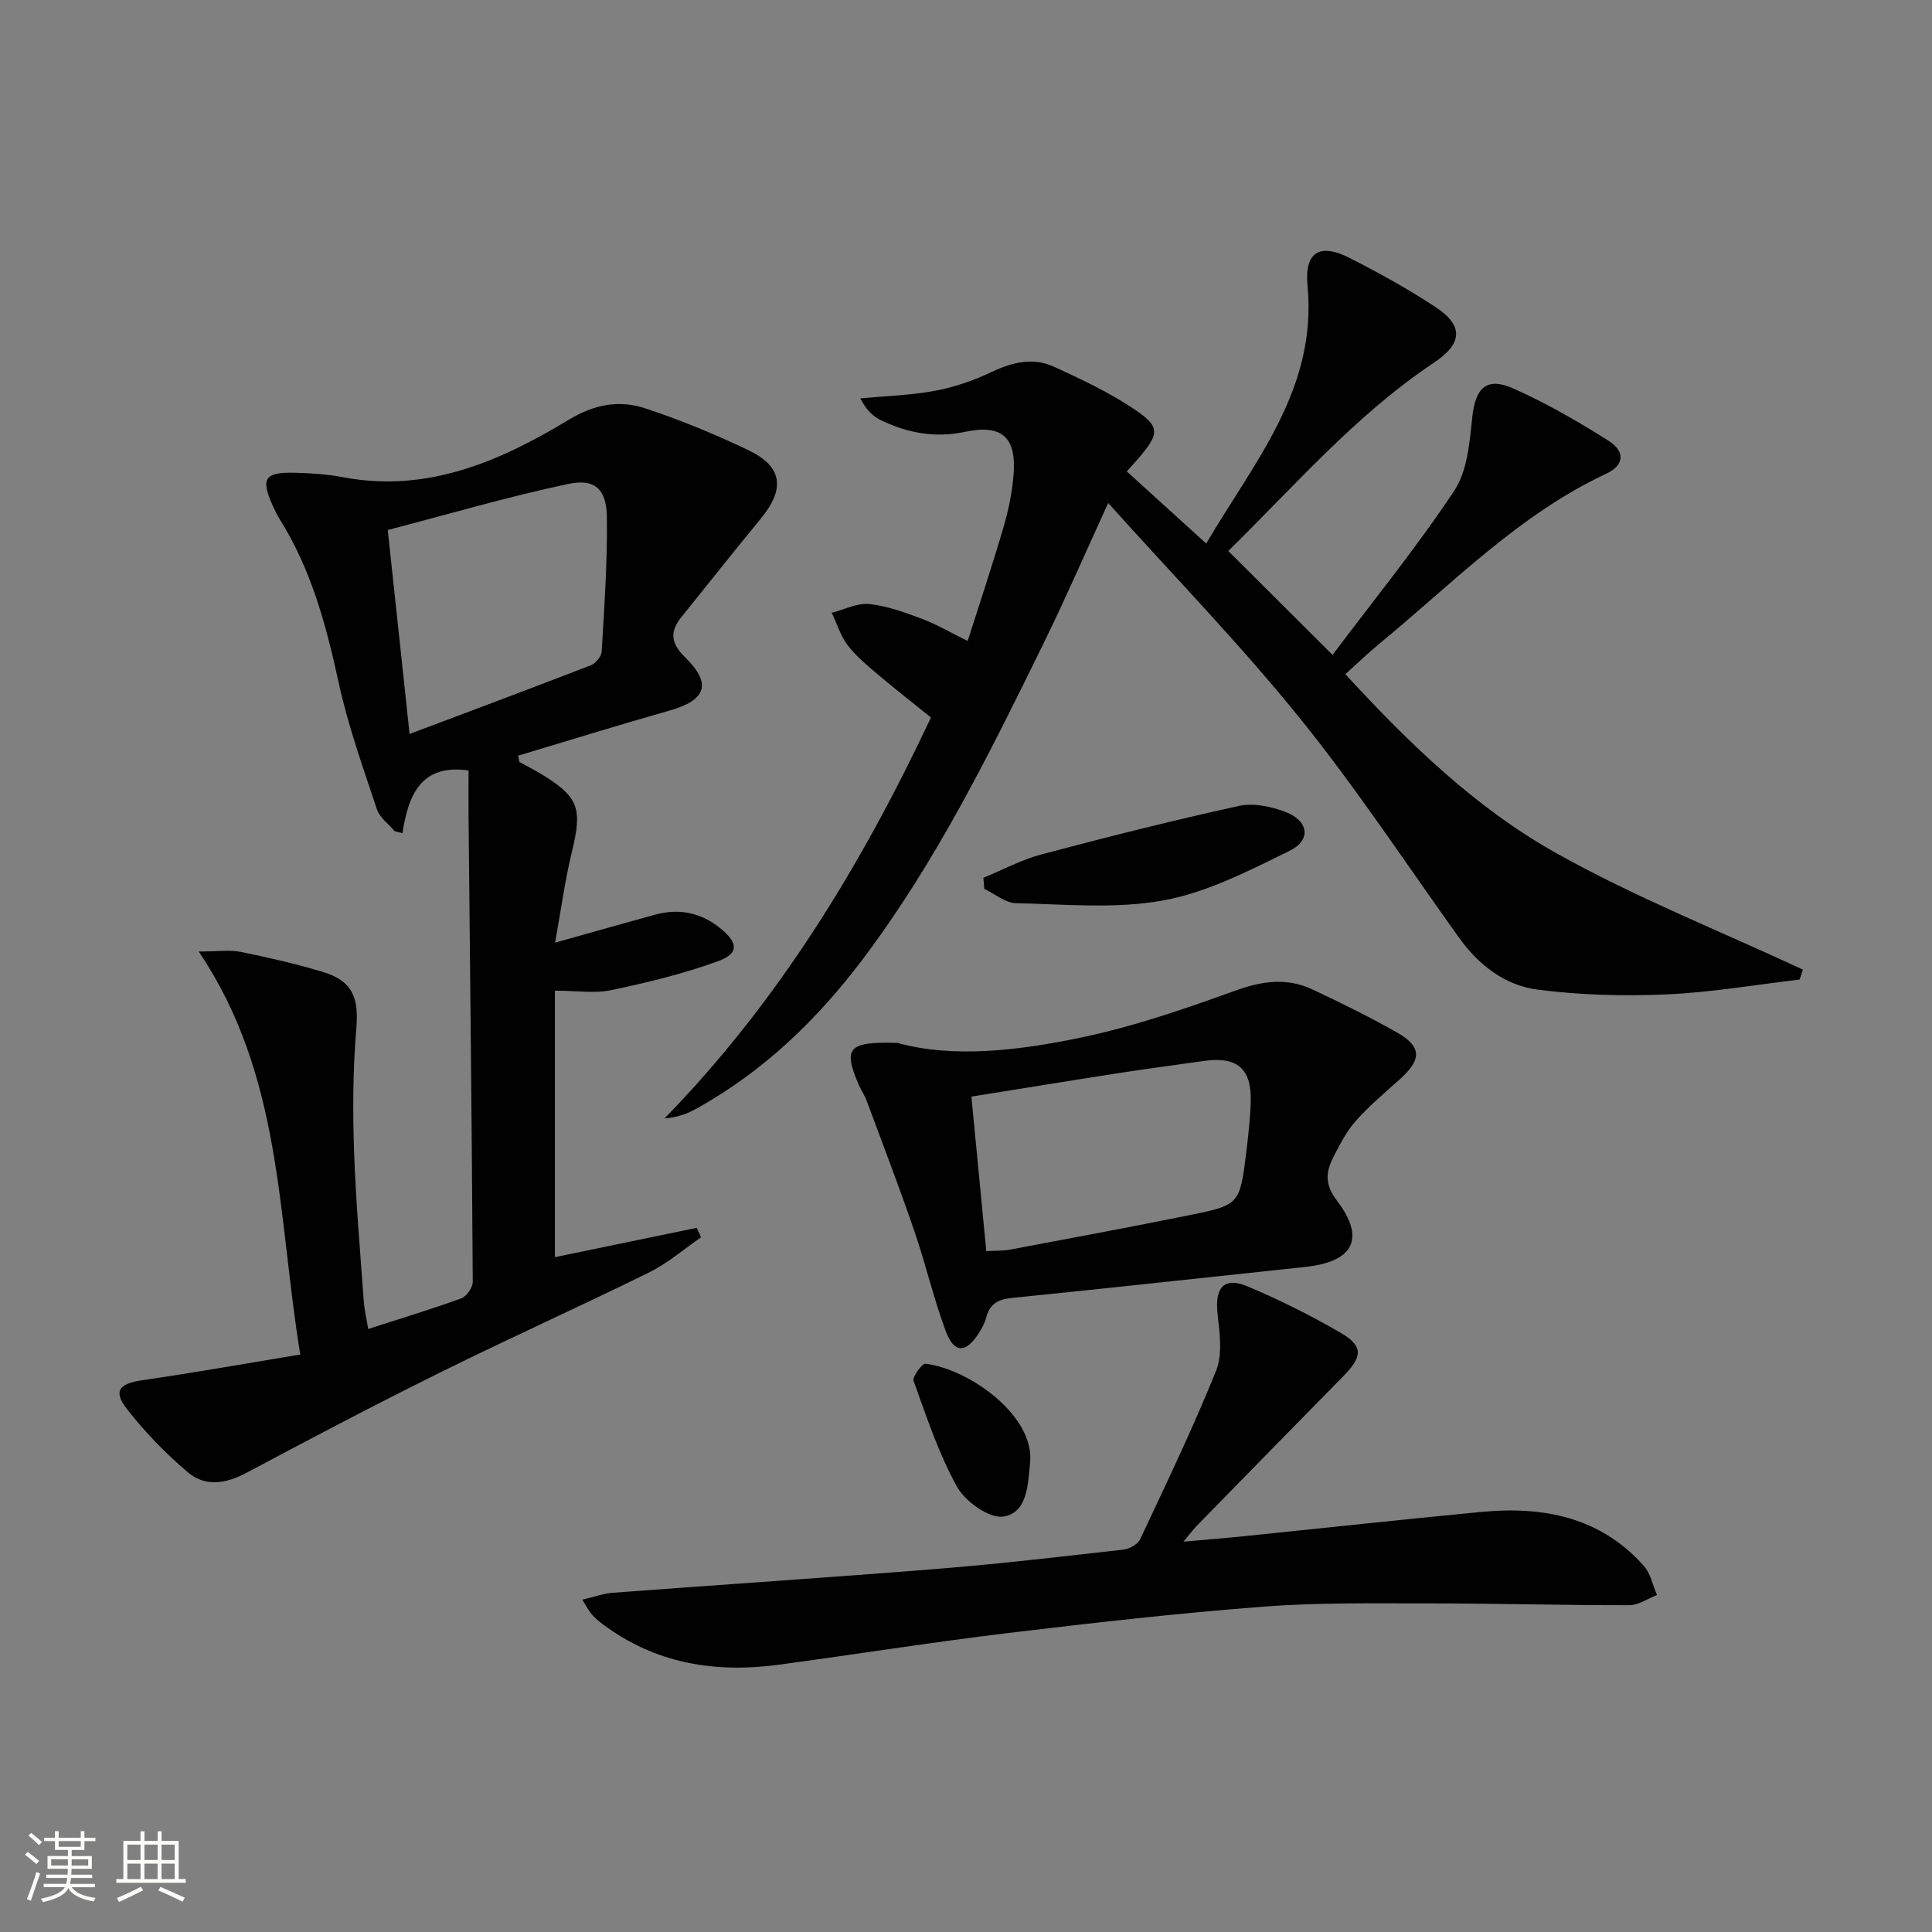 <svg enable-background="new 0 0 400 400" viewBox="0 0 400 400" xmlns="http://www.w3.org/2000/svg"><rect x="0" y="0" width="400" height="400" fill="#808080" stroke="none"/><path d="m5.17 384 .55-.58c.85.61 1.65 1.24 2.4 1.87l-.59.64c-.83-.73-1.62-1.38-2.36-1.93m1.22 9.53-.82-.34c.71-1.76 1.37-3.64 1.98-5.63.24.13.5.25.76.36-.6 1.67-1.24 3.54-1.92 5.61m-.5-13.5.57-.54c.56.44 1.31 1.06 2.26 1.87l-.64.64c-.68-.66-1.41-1.32-2.19-1.97m3.25.46h2.24v-1.36h.77v1.36h4.57v-1.36h.76v1.36h2.28v.69h-2.28v1.84h-2.64v1.26h4.18v2.64h-4.21c0 .45-.02.86-.05 1.21h4.32v.69h-4.38c-.04.34-.1.75-.19 1.22h5.15v.69h-4.82c.87 1.19 2.51 1.92 4.93 2.19-.17.31-.3.57-.37.76-2.77-.49-4.52-1.41-5.26-2.76-.56 1.26-2.3 2.23-5.24 2.9-.12-.24-.26-.48-.43-.72 2.73-.55 4.38-1.34 4.96-2.38h-4.38v-.69h4.65c.1-.38.17-.79.21-1.22h-4.32v-.69h4.4c.03-.34.05-.75.05-1.21h-4.2v-2.64h4.23v-1.26h-2.69v-1.84h-2.24zm1.46 4.46v1.29h3.45c.01-.4.02-.57.01-.53v-.32-.45h-3.46zm1.55-2.59h4.57v-1.19h-4.57zm6.11 2.59h-3.42v.77c-.01.19-.01.37-.02.53h3.44z" fill="#fbfcfa"/><path d="m32.63 379.16h.82v1.98h3.54v7.89h1.46v.78h-14.37v-.78h1.46v-7.89h3.55v-1.98h.82v1.98h2.73v-1.98zm-3.49 11.48.5.73c-1.61.82-3.28 1.63-5 2.41-.13-.27-.28-.55-.44-.82 1.75-.72 3.4-1.49 4.94-2.32m-2.78-5.55h2.73v-3.18h-2.73zm0 3.95h2.73v-3.2h-2.73zm3.54-3.95h2.73v-3.18h-2.73zm0 3.95h2.73v-3.2h-2.73zm7.89 4.68c-1.84-.92-3.51-1.7-5.02-2.32l.45-.73c1.89.8 3.57 1.55 5.04 2.23zm-1.62-11.81h-2.73v3.18h2.73zm-2.73 7.13h2.73v-3.2h-2.73z" fill="#fbfcfa"/><g fill="#010102"><path d="m107.54 157.76c1.45.8 2.93 1.54 4.35 2.4 7.96 4.79 8.72 7.17 6.51 16.23-1.44 5.91-2.24 11.97-3.48 18.78 7.45-2.09 14.06-3.98 20.68-5.79 4.99-1.36 9.53-.46 13.57 2.84 3.71 3.03 3.86 5.21-.62 6.83-7.11 2.57-14.55 4.38-21.96 5.94-3.47.73-7.21.12-11.7.12v55.17c9.43-1.95 19.4-4.01 29.36-6.07.3.66.6 1.31.89 1.97-3.56 2.44-6.88 5.35-10.71 7.24-14.32 7.06-28.89 13.6-43.19 20.68-13.54 6.7-26.91 13.74-40.25 20.85-4.25 2.26-8.52 2.93-12.1-.13-4.63-3.94-8.96-8.38-12.67-13.18-2.85-3.69-1.47-5.2 3.25-5.88 10.76-1.56 21.47-3.47 32.7-5.32-4.74-28.81-3.63-57.65-21.03-83.44 3.96 0 6.41-.38 8.69.08 5.68 1.14 11.35 2.45 16.9 4.11 6.26 1.87 7.58 5.32 7.04 11.77-.7 8.27-.75 16.63-.48 24.93.34 10.47 1.27 20.91 2.01 31.36.14 1.94.6 3.85.93 5.9 6.68-2.16 13.03-4.07 19.25-6.33 1.11-.4 2.41-2.27 2.4-3.45-.19-32.14-.55-64.28-.87-96.42-.03-3.15 0-6.3 0-9.44-9.77-1.37-12.46 4.95-13.69 12.99-.53-.13-1.07-.27-1.6-.4-1.26-1.51-3.12-2.82-3.69-4.56-2.86-8.63-5.96-17.25-7.89-26.12-2.6-11.93-5.69-23.55-12.27-33.99-.53-.84-.96-1.75-1.37-2.66-2.59-5.73-1.75-7.06 4.64-6.89 3.31.09 6.65.31 9.89.92 17.41 3.31 32.45-3.28 46.65-11.85 5.46-3.29 10.53-4.19 16-2.38 7.23 2.4 14.33 5.32 21.21 8.61 7.19 3.43 7.72 8.04 2.53 14.32-5.5 6.66-10.84 13.45-16.27 20.16-2.49 3.07-2.36 5.42.71 8.44 5.6 5.51 4.31 8.88-3.22 11.01-10.49 2.97-20.91 6.21-31.35 9.34.08.43.16.87.25 1.31zm-22.74-5.8c13.04-4.91 25.31-9.49 37.52-14.22 1-.39 2.19-1.82 2.25-2.83.54-9.3 1.21-18.61 1.08-27.91-.09-5.7-2.48-7.97-7.97-6.81-12.58 2.66-24.95 6.3-37.4 9.54 1.54 14.47 2.97 27.79 4.52 42.23z"/><path d="m372.58 202.81c-9.19 1.07-18.35 2.67-27.56 3.07-8.88.38-17.89.15-26.69-.99-6.71-.87-12.16-5.05-16.22-10.71-10.95-15.27-21.3-31.02-33.09-45.61-12.31-15.23-26.02-29.32-39.58-44.43-4.68 10.2-8.75 19.61-13.25 28.8-11.13 22.69-22.29 45.4-37.6 65.7-9.41 12.48-20.51 23.15-34.27 30.82-1.92 1.07-3.98 1.89-6.73 2.09 23.6-24.21 40.76-52.42 55.16-83-3.56-2.87-7.19-5.69-10.7-8.66-2.28-1.93-4.67-3.86-6.48-6.21-1.52-1.96-2.27-4.52-3.37-6.81 2.6-.66 5.28-2.07 7.79-1.81 3.72.39 7.38 1.76 10.93 3.08 2.95 1.1 5.69 2.73 9.43 4.57 2.53-7.96 5.13-15.74 7.43-23.61 1.02-3.49 1.77-7.12 2.06-10.73.64-7.85-2.35-10.58-10.06-8.96-6.21 1.31-11.9.24-17.41-2.42-1.67-.8-3.06-2.17-4.25-4.51 5.19-.49 10.45-.63 15.56-1.59 3.99-.74 7.96-2.14 11.64-3.88 4.31-2.04 8.58-3.07 12.95-1.06 5.41 2.48 10.86 5.05 15.83 8.29 6.25 4.07 6.17 5.32 1.48 10.8-.64.75-1.32 1.47-2.29 2.56 5.34 4.86 10.59 9.62 16.44 14.93 9.98-16.98 23.01-32 20.98-53.35-.67-7.02 2.51-8.94 8.78-5.74 6.06 3.09 12.06 6.4 17.73 10.14 5.84 3.85 5.6 7.55-.33 11.5-16.36 10.93-29.06 25.76-42.59 38.99 7.08 7.06 13.85 13.81 21.59 21.52 8.29-11.03 17.3-22.12 25.18-33.96 2.72-4.08 3.19-9.96 3.73-15.11.65-6.24 2.94-8.59 8.63-6.04 6.78 3.04 13.3 6.77 19.57 10.76 3.58 2.28 3.27 5.09-.46 6.84-18.11 8.48-31.83 22.76-46.95 35.19-2.3 1.9-4.46 3.98-7.05 6.31 13.09 14.24 26.91 27.66 43.59 37.01 16.41 9.2 34.05 16.19 51.15 24.16-.24.69-.47 1.38-.7 2.06z"/><path d="m120.55 331.2c2.62-.61 4.42-1.29 6.27-1.43 22.53-1.69 45.08-3.17 67.6-4.98 12.75-1.03 25.46-2.52 38.17-3.96 1.25-.14 2.98-1.1 3.47-2.15 5.42-11.55 10.96-23.06 15.72-34.89 1.37-3.41.74-7.83.31-11.71-.62-5.5 1.32-7.82 6.23-5.74 6.56 2.77 12.99 5.97 19.16 9.55 4.8 2.78 4.66 4.94.69 8.98-10.16 10.33-20.28 20.69-30.4 31.04-.68.69-1.25 1.48-2.75 3.27 4.93-.44 8.77-.74 12.6-1.13 16.35-1.67 32.69-3.46 49.05-5.02 12.81-1.22 24.63 1.02 33.66 11.16 1.4 1.57 1.84 4 2.73 6.04-1.92.74-3.84 2.11-5.76 2.11-13.62.02-27.24-.37-40.86-.37-11.62 0-23.28-.22-34.85.67-17.71 1.35-35.38 3.36-53.02 5.48-15.81 1.91-31.55 4.42-47.33 6.54-13.15 1.77-25.5-.2-36.4-8.35-.8-.59-1.58-1.24-2.24-1.97-.55-.6-.91-1.36-2.05-3.14z"/><path d="m185.78 215.91c11.43 3.2 25.03 1.65 38.33-1.16 10.8-2.28 21.36-5.93 31.76-9.69 5.51-1.99 10.63-2.66 15.87-.2 5.85 2.74 11.66 5.62 17.3 8.79 5.38 3.02 5.4 5.68.68 9.89-3.08 2.75-6.26 5.45-9 8.51-1.85 2.07-3.18 4.65-4.48 7.15-1.63 3.13-2.2 5.76.53 9.34 6.02 7.9 3.47 12.69-6.5 13.76-20.28 2.16-40.56 4.38-60.85 6.43-2.9.29-4.56 1.35-5.27 4.15-.28 1.1-.88 2.16-1.5 3.13-2.66 4.2-5.11 4.24-6.84-.41-2.54-6.8-4.16-13.93-6.53-20.81-3.11-9.06-6.55-18-9.88-26.98-.4-1.08-1.09-2.04-1.55-3.1-3.32-7.7-2.42-9.07 7.93-8.8zm15.34 11.13c1.07 11.14 2.07 21.49 3.08 31.99 1.97-.11 3.47-.04 4.91-.31 12.39-2.33 24.78-4.63 37.13-7.13 10.45-2.12 10.46-2.23 11.81-13.22.42-3.46.81-6.94.9-10.42.17-6.73-2.87-9.26-9.64-8.3-5.91.84-11.83 1.61-17.73 2.53-9.97 1.54-19.94 3.18-30.46 4.86z"/><path d="m203.6 181.74c4.01-1.65 7.89-3.75 12.04-4.85 13.57-3.6 27.2-7.04 40.91-10.04 3.02-.66 6.7.14 9.68 1.29 4.72 1.83 5.27 5.8.81 7.99-8.41 4.12-17.07 8.62-26.12 10.28-9.91 1.82-20.38.8-30.59.58-2.2-.05-4.36-1.93-6.54-2.96-.06-.77-.13-1.53-.19-2.29z"/><path d="m213.25 302.97c-.41 4.49-.59 10.25-5.51 11.02-2.9.45-7.87-3.09-9.57-6.13-3.83-6.87-6.32-14.5-9.02-21.95-.3-.84 1.76-3.66 2.47-3.57 9.25 1.17 22.78 10.96 21.63 20.63z"/></g></svg>